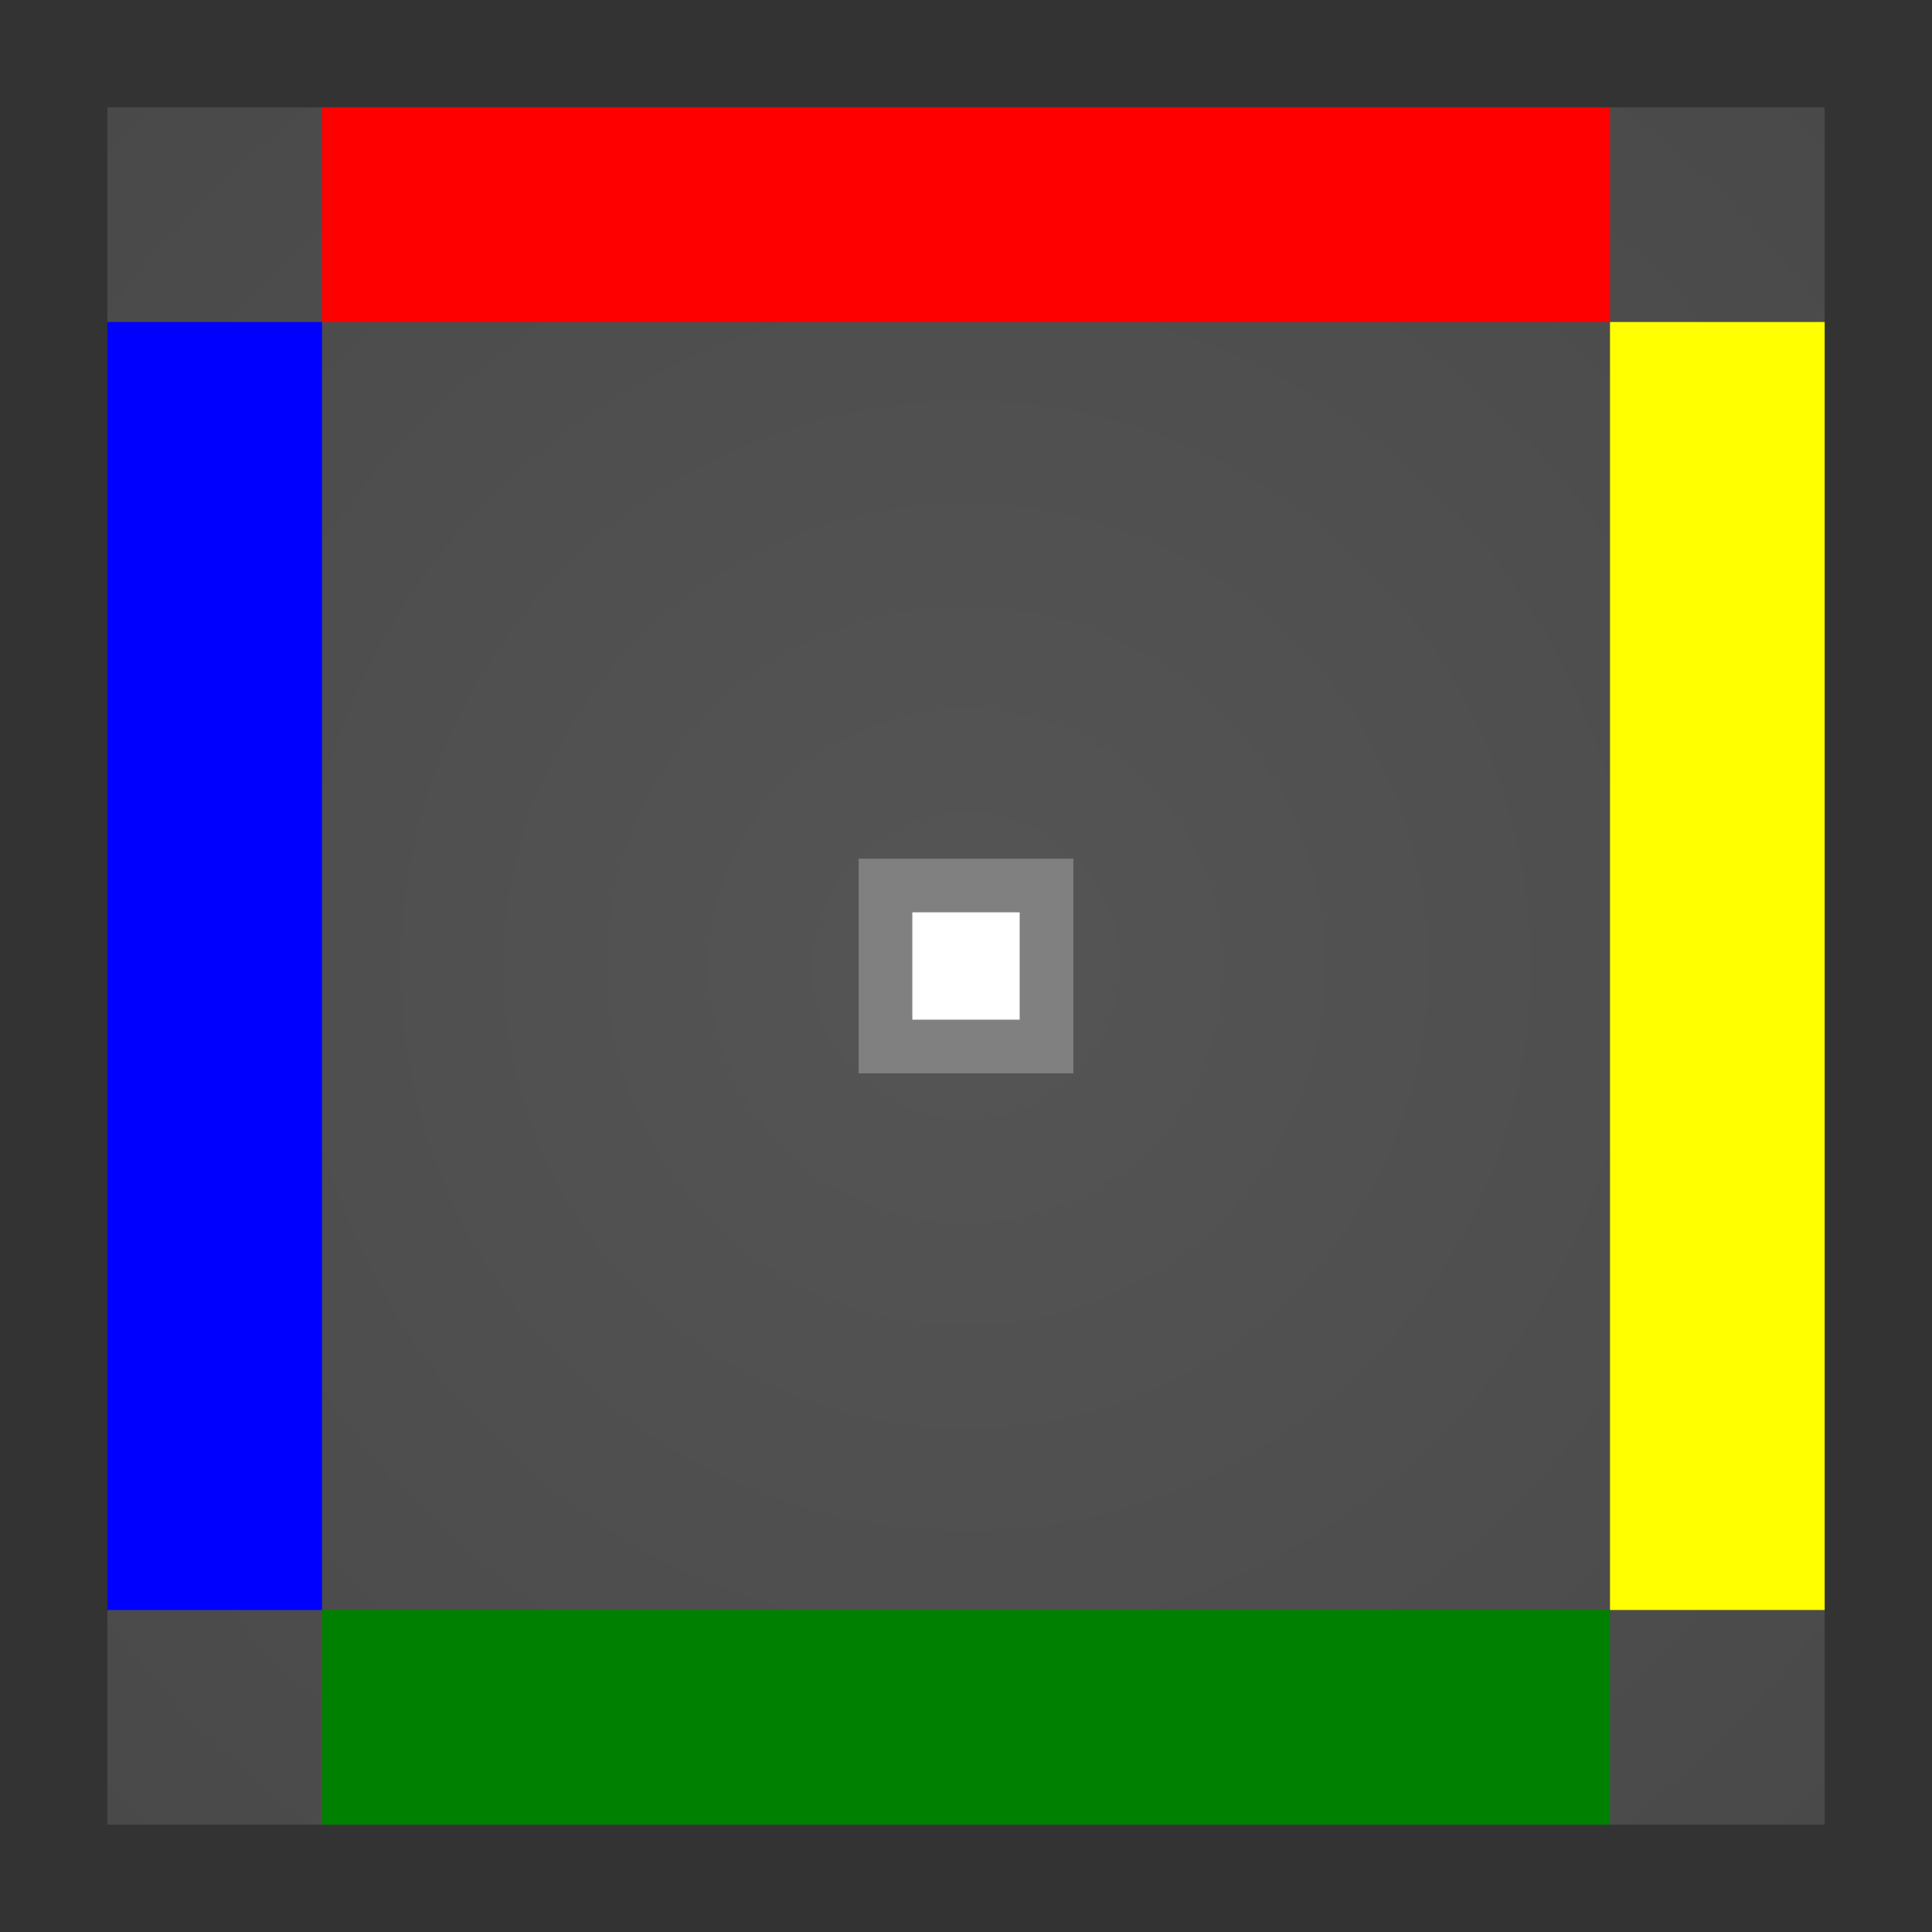 <?xml version="1.0" encoding="UTF-8" standalone="no"?>
<svg xmlns:svg="http://www.w3.org/2000/svg" xmlns="http://www.w3.org/2000/svg" version="1.1" viewBox="-1 -1 18 18" width="40" height="40">

  <rect x="-1" y="-1" width="18" height="18" fill="#333333" stroke="none"/>

  <defs>
    <radialGradient id="gradient" r="1">
      <stop offset="0%" stop-color="#555" />
      <stop offset="100%" stop-color="#444" />
    </radialGradient>
  </defs>

  <rect width="16" height="16" x="0" y="0" style="fill:url(#gradient);fill-opacity:1;stroke:none" />
  <rect width="12" height="2" x="2" y="0" style="fill:red;fill-opacity:1;stroke:none" />
  <rect width="12" height="2" x="2" y="14" style="fill:green;fill-opacity:1;stroke:none" />
  <rect width="2" height="12" x="0" y="2" style="fill:blue;fill-opacity:1;stroke:none" />
  <rect width="2" height="12" x="14" y="2" style="fill:yellow;fill-opacity:1;stroke:none" />

  <rect width="2" height="2" x="7" y="7" style="fill:gray;fill-opacity:1;stroke:none" />
  <rect width="1" height="1" x="7.5" y="7.5" style="fill:white;fill-opacity:1;stroke:none" />
</svg>
